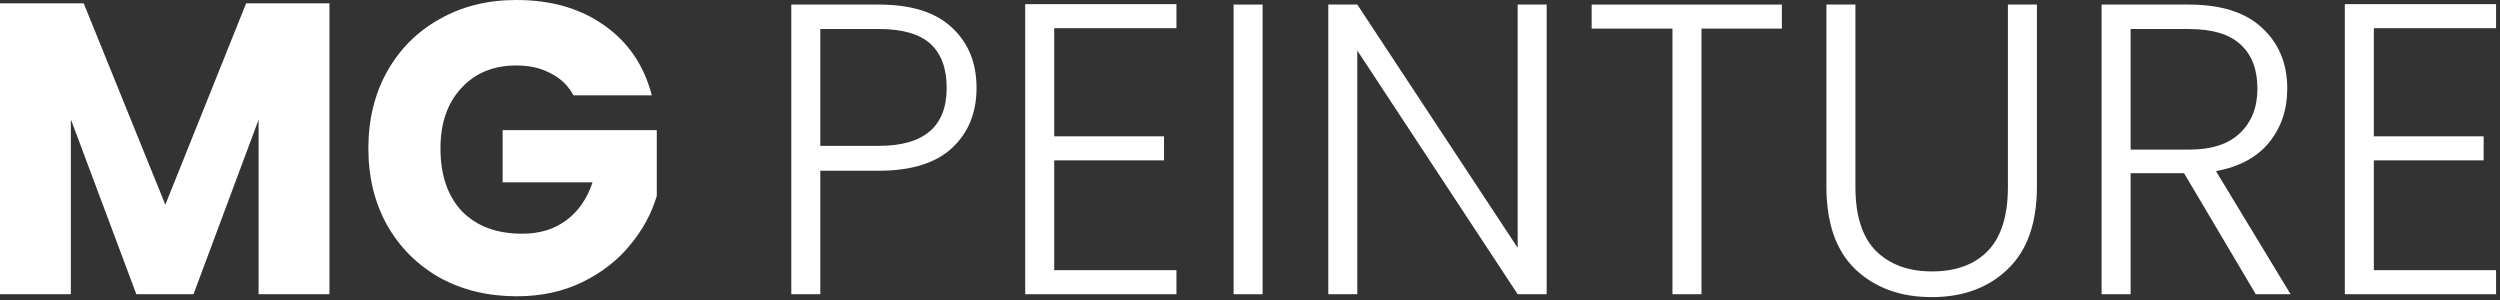 <svg width="225" height="27" viewBox="0 0 225 27" fill="none" xmlns="http://www.w3.org/2000/svg">
<rect x="0" y="0" width="225" height="27" fill="#333333" stroke="none"/>
<path d="M213.645 2.536V12.27H223.527V14.433H213.645V24.316H224.646V26.479H211.034V0.373H224.646V2.536H213.645Z" fill="white"/>
<path d="M203.019 26.479L196.567 15.589H191.756V26.479H189.145V0.411H196.977C199.886 0.411 202.087 1.107 203.578 2.499C205.095 3.891 205.853 5.719 205.853 7.981C205.853 9.871 205.306 11.487 204.212 12.83C203.143 14.147 201.552 15.005 199.439 15.403L206.152 26.479H203.019ZM191.756 13.464H197.015C199.053 13.464 200.582 12.966 201.602 11.972C202.646 10.977 203.168 9.647 203.168 7.981C203.168 6.266 202.671 4.948 201.676 4.028C200.682 3.083 199.115 2.611 196.977 2.611H191.756V13.464Z" fill="white"/>
<path d="M166.988 0.411V16.82C166.988 19.406 167.597 21.32 168.815 22.563C170.058 23.806 171.749 24.428 173.887 24.428C176.025 24.428 177.691 23.819 178.885 22.601C180.103 21.358 180.712 19.431 180.712 16.82V0.411H183.323V16.783C183.323 20.09 182.44 22.576 180.675 24.242C178.934 25.907 176.659 26.74 173.85 26.74C171.04 26.74 168.753 25.907 166.988 24.242C165.247 22.576 164.377 20.09 164.377 16.783V0.411H166.988Z" fill="white"/>
<path d="M160.367 0.411V2.574H153.132V26.479H150.521V2.574H143.249V0.411H160.367Z" fill="white"/>
<path d="M139.201 26.479H136.59L122.157 4.55V26.479H119.547V0.411H122.157L136.59 22.302V0.411H139.201V26.479Z" fill="white"/>
<path d="M113.635 0.411V26.479H111.024V0.411H113.635Z" fill="white"/>
<path d="M94.879 2.536V12.27H104.762V14.433H94.879V24.316H105.88V26.479H92.268V0.373H105.88V2.536H94.879Z" fill="white"/>
<path d="M87.888 7.907C87.888 10.144 87.154 11.947 85.687 13.314C84.22 14.682 82.02 15.366 79.086 15.366H73.828V26.479H71.217V0.411H79.086C81.995 0.411 84.183 1.094 85.65 2.462C87.142 3.829 87.888 5.644 87.888 7.907ZM79.086 13.128C83.164 13.128 85.202 11.388 85.202 7.907C85.202 6.166 84.718 4.849 83.748 3.954C82.778 3.059 81.224 2.611 79.086 2.611H73.828V13.128H79.086Z" fill="white"/>
<path d="M51.614 8.578C51.142 7.707 50.458 7.049 49.563 6.601C48.693 6.129 47.661 5.892 46.467 5.892C44.404 5.892 42.75 6.576 41.507 7.944C40.264 9.286 39.642 11.089 39.642 13.351C39.642 15.763 40.289 17.653 41.582 19.02C42.9 20.363 44.702 21.034 46.989 21.034C48.556 21.034 49.874 20.636 50.943 19.84C52.037 19.045 52.832 17.901 53.33 16.41H45.237V11.71H59.11V17.64C58.638 19.231 57.83 20.711 56.686 22.078C55.567 23.446 54.138 24.552 52.397 25.397C50.657 26.243 48.693 26.665 46.505 26.665C43.919 26.665 41.607 26.106 39.568 24.987C37.554 23.843 35.975 22.265 34.832 20.251C33.713 18.237 33.153 15.937 33.153 13.351C33.153 10.766 33.713 8.466 34.832 6.452C35.975 4.413 37.554 2.834 39.568 1.716C41.582 0.572 43.882 0 46.467 0C49.6 0 52.236 0.758 54.374 2.275C56.537 3.792 57.966 5.892 58.663 8.578H51.614Z" fill="white"/>
<path d="M29.649 0.298V26.478H23.272V10.777L17.416 26.478H12.27L6.377 10.74V26.478H0V0.298H7.533L14.88 18.423L22.153 0.298H29.649Z" fill="white"/>
</svg>
